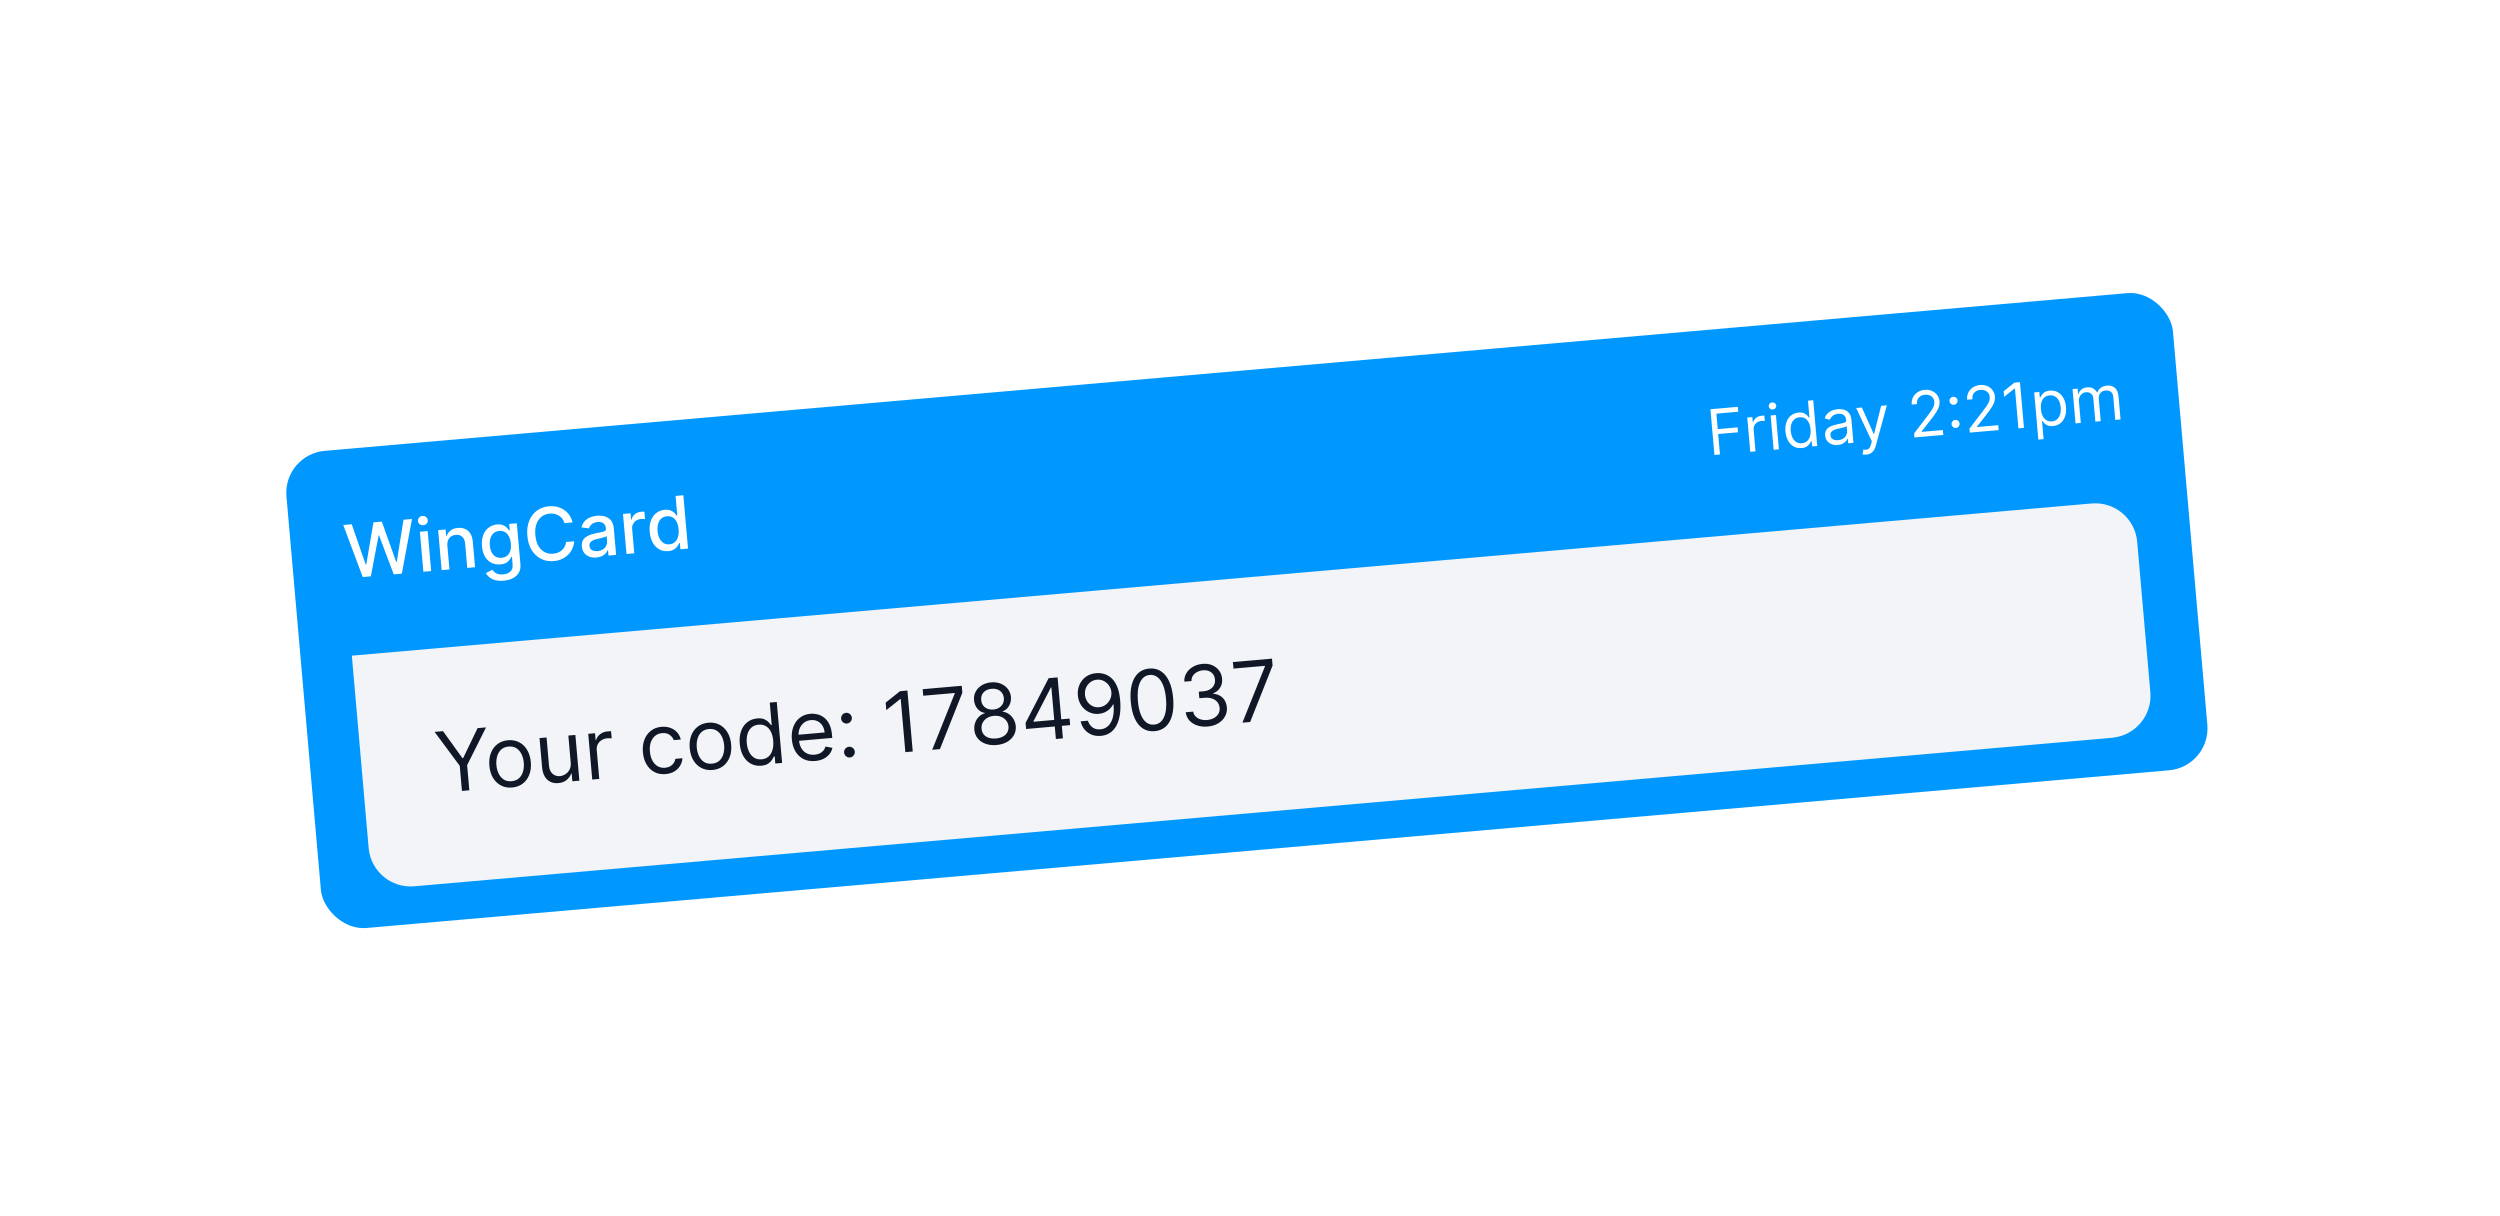 <svg width="327" height="159" viewBox="0 0 327 159" fill="none" xmlns="http://www.w3.org/2000/svg">
<g filter="url(#filter0_d_787_18617)">
<rect x="16" y="37.839" width="286.44" height="101.395" rx="26.108" transform="rotate(-5 16 37.839)" fill="white"/>
<rect x="36.988" y="55.45" width="247.695" height="62.65" rx="5.504" transform="rotate(-5 36.988 55.45)" fill="#0098FF"/>
<path d="M47.446 71.479L44.9 64.67L46.008 64.573L47.84 69.859L47.905 69.853L48.846 64.325L49.943 64.229L51.831 69.513L51.895 69.507L52.779 63.981L53.889 63.883L52.561 71.032L51.501 71.125L49.575 66.026L49.521 66.031L48.509 71.386L47.446 71.479ZM55.378 70.785L54.92 65.551L55.939 65.462L56.397 70.696L55.378 70.785ZM55.364 64.699C55.187 64.714 55.03 64.668 54.892 64.561C54.757 64.452 54.682 64.314 54.667 64.148C54.652 63.98 54.702 63.832 54.817 63.703C54.934 63.571 55.081 63.498 55.258 63.482C55.435 63.467 55.591 63.514 55.727 63.623C55.864 63.73 55.941 63.868 55.955 64.036C55.97 64.202 55.919 64.35 55.802 64.482C55.687 64.611 55.541 64.683 55.364 64.699ZM58.515 67.379L58.787 70.487L57.768 70.576L57.31 65.342L58.288 65.257L58.362 66.109L58.427 66.103C58.523 65.815 58.693 65.576 58.934 65.385C59.179 65.195 59.497 65.082 59.89 65.048C60.247 65.017 60.566 65.064 60.847 65.191C61.128 65.315 61.355 65.517 61.529 65.797C61.702 66.077 61.807 66.433 61.845 66.865L62.136 70.194L61.118 70.283L60.837 67.077C60.804 66.697 60.679 66.409 60.463 66.213C60.246 66.015 59.965 65.931 59.62 65.961C59.384 65.981 59.178 66.051 59.003 66.169C58.83 66.287 58.699 66.45 58.61 66.657C58.522 66.862 58.491 67.102 58.515 67.379ZM65.879 71.954C65.463 71.991 65.1 71.968 64.791 71.885C64.484 71.802 64.228 71.679 64.024 71.516C63.82 71.353 63.662 71.169 63.55 70.963L64.394 70.525C64.464 70.62 64.555 70.719 64.667 70.821C64.781 70.925 64.931 71.01 65.115 71.074C65.301 71.137 65.535 71.157 65.817 71.132C66.203 71.099 66.514 70.976 66.75 70.766C66.986 70.557 67.086 70.249 67.05 69.84L66.96 68.811L66.895 68.816C66.844 68.933 66.766 69.065 66.662 69.211C66.56 69.357 66.414 69.489 66.223 69.607C66.031 69.724 65.776 69.797 65.456 69.825C65.042 69.861 64.661 69.797 64.312 69.633C63.966 69.466 63.679 69.202 63.453 68.839C63.229 68.474 63.093 68.014 63.044 67.457C62.995 66.9 63.048 66.415 63.202 66.001C63.358 65.587 63.592 65.26 63.905 65.019C64.218 64.777 64.585 64.637 65.005 64.6C65.33 64.572 65.597 64.603 65.807 64.695C66.016 64.784 66.183 64.896 66.306 65.029C66.433 65.162 66.531 65.281 66.602 65.384L66.677 65.378L66.603 64.529L67.601 64.442L68.069 69.792C68.109 70.242 68.036 70.62 67.853 70.927C67.669 71.234 67.405 71.472 67.06 71.642C66.718 71.811 66.324 71.915 65.879 71.954ZM65.606 68.96C65.9 68.934 66.141 68.845 66.331 68.691C66.524 68.534 66.661 68.323 66.743 68.057C66.827 67.789 66.853 67.474 66.822 67.113C66.791 66.761 66.712 66.455 66.584 66.196C66.456 65.937 66.284 65.742 66.069 65.609C65.853 65.475 65.597 65.421 65.299 65.447C64.992 65.474 64.744 65.576 64.553 65.752C64.362 65.927 64.227 66.154 64.146 66.434C64.067 66.713 64.043 67.019 64.072 67.353C64.102 67.697 64.18 67.993 64.308 68.243C64.435 68.493 64.607 68.681 64.824 68.809C65.043 68.936 65.304 68.987 65.606 68.96ZM74.892 64.333L73.828 64.426C73.768 64.202 73.674 64.009 73.548 63.846C73.421 63.683 73.272 63.549 73.1 63.442C72.928 63.336 72.74 63.261 72.535 63.217C72.332 63.173 72.119 63.161 71.896 63.18C71.494 63.215 71.143 63.348 70.842 63.578C70.544 63.808 70.32 64.126 70.171 64.533C70.023 64.94 69.974 65.425 70.023 65.988C70.073 66.556 70.206 67.027 70.422 67.402C70.64 67.777 70.917 68.05 71.252 68.222C71.588 68.394 71.954 68.463 72.352 68.428C72.572 68.409 72.779 68.361 72.971 68.285C73.166 68.206 73.338 68.1 73.489 67.968C73.64 67.836 73.764 67.68 73.86 67.5C73.959 67.317 74.02 67.113 74.044 66.886L75.107 66.797C75.08 67.145 74.998 67.47 74.859 67.773C74.723 68.073 74.537 68.339 74.301 68.57C74.067 68.799 73.792 68.984 73.477 69.126C73.162 69.269 72.813 69.356 72.429 69.39C71.825 69.443 71.274 69.347 70.776 69.102C70.278 68.855 69.87 68.475 69.55 67.963C69.233 67.45 69.042 66.822 68.977 66.08C68.912 65.334 68.992 64.683 69.218 64.125C69.444 63.565 69.78 63.121 70.228 62.794C70.675 62.464 71.2 62.273 71.802 62.22C72.172 62.188 72.522 62.211 72.852 62.29C73.183 62.366 73.487 62.495 73.761 62.677C74.036 62.857 74.27 63.086 74.463 63.364C74.657 63.64 74.8 63.963 74.892 64.333ZM78.015 68.922C77.683 68.951 77.378 68.916 77.099 68.816C76.82 68.715 76.592 68.553 76.415 68.33C76.24 68.108 76.137 67.825 76.107 67.482C76.081 67.186 76.117 66.938 76.214 66.737C76.311 66.537 76.451 66.372 76.634 66.244C76.817 66.116 77.026 66.013 77.259 65.935C77.493 65.858 77.732 65.793 77.977 65.742C78.288 65.678 78.54 65.626 78.733 65.587C78.926 65.544 79.065 65.492 79.148 65.43C79.232 65.368 79.269 65.275 79.258 65.153L79.256 65.129C79.23 64.831 79.126 64.608 78.943 64.459C78.763 64.31 78.508 64.25 78.179 64.279C77.836 64.309 77.572 64.409 77.388 64.578C77.206 64.745 77.085 64.924 77.026 65.114L76.05 64.98C76.135 64.652 76.279 64.381 76.48 64.166C76.683 63.95 76.924 63.784 77.202 63.671C77.48 63.555 77.777 63.483 78.093 63.455C78.302 63.437 78.526 63.443 78.764 63.472C79.005 63.499 79.233 63.569 79.448 63.68C79.667 63.791 79.852 63.962 80.005 64.191C80.157 64.418 80.251 64.722 80.284 65.104L80.588 68.58L79.593 68.667L79.53 67.951L79.49 67.955C79.435 68.092 79.348 68.231 79.227 68.369C79.106 68.508 78.946 68.629 78.747 68.731C78.548 68.833 78.304 68.897 78.015 68.922ZM78.165 68.085C78.447 68.06 78.683 67.983 78.873 67.854C79.065 67.725 79.206 67.567 79.295 67.378C79.386 67.187 79.422 66.988 79.404 66.781L79.345 66.106C79.312 66.146 79.244 66.186 79.143 66.227C79.043 66.266 78.928 66.302 78.799 66.336C78.668 66.368 78.542 66.399 78.418 66.428C78.295 66.455 78.192 66.478 78.109 66.496C77.913 66.538 77.736 66.596 77.578 66.67C77.422 66.743 77.3 66.839 77.212 66.959C77.126 67.077 77.091 67.226 77.107 67.408C77.129 67.66 77.239 67.843 77.436 67.956C77.634 68.067 77.877 68.11 78.165 68.085ZM81.945 68.461L81.487 63.227L82.472 63.141L82.545 63.972L82.599 63.968C82.67 63.678 82.819 63.441 83.045 63.259C83.274 63.074 83.542 62.968 83.849 62.941C83.912 62.936 83.987 62.932 84.074 62.929C84.163 62.925 84.233 62.925 84.284 62.927L84.369 63.902C84.327 63.894 84.253 63.888 84.147 63.884C84.041 63.877 83.936 63.878 83.832 63.887C83.591 63.908 83.381 63.978 83.201 64.097C83.024 64.213 82.888 64.366 82.795 64.555C82.701 64.742 82.665 64.948 82.684 65.176L82.964 68.372L81.945 68.461ZM87.409 68.086C86.986 68.123 86.6 68.048 86.249 67.861C85.901 67.672 85.615 67.385 85.391 66.999C85.169 66.611 85.034 66.134 84.984 65.569C84.935 65.003 84.987 64.511 85.14 64.092C85.296 63.673 85.53 63.343 85.843 63.1C86.156 62.858 86.522 62.718 86.943 62.681C87.268 62.653 87.534 62.684 87.741 62.776C87.95 62.865 88.115 62.977 88.237 63.11C88.361 63.244 88.458 63.362 88.529 63.466L88.591 63.461L88.364 60.867L89.382 60.778L89.993 67.757L88.998 67.844L88.927 67.03L88.842 67.037C88.79 67.154 88.713 67.289 88.609 67.442C88.508 67.595 88.362 67.734 88.172 67.858C87.981 67.982 87.727 68.058 87.409 68.086ZM87.558 67.198C87.851 67.172 88.092 67.073 88.28 66.901C88.471 66.726 88.606 66.496 88.687 66.209C88.769 65.923 88.794 65.596 88.762 65.228C88.731 64.864 88.65 64.551 88.522 64.287C88.394 64.024 88.222 63.825 88.006 63.69C87.791 63.556 87.534 63.502 87.237 63.528C86.93 63.554 86.681 63.656 86.491 63.833C86.3 64.01 86.165 64.24 86.084 64.525C86.006 64.808 85.982 65.123 86.012 65.468C86.043 65.818 86.123 66.128 86.252 66.398C86.381 66.669 86.555 66.877 86.773 67.022C86.994 67.166 87.256 67.224 87.558 67.198Z" fill="white"/>
<path d="M224.247 55.509L223.724 49.527L227.31 49.214L227.367 49.856L224.504 50.107L224.681 52.128L227.275 51.901L227.331 52.544L224.737 52.77L224.971 55.446L224.247 55.509ZM228.933 55.099L228.54 50.613L229.206 50.555L229.266 51.232L229.312 51.228C229.375 50.999 229.507 50.806 229.709 50.649C229.911 50.492 230.146 50.402 230.415 50.378C230.466 50.374 230.529 50.369 230.605 50.365C230.681 50.36 230.739 50.358 230.778 50.358L230.84 51.059C230.816 51.056 230.762 51.051 230.677 51.047C230.594 51.041 230.507 51.041 230.415 51.049C230.197 51.068 230.006 51.131 229.843 51.238C229.681 51.342 229.558 51.478 229.472 51.647C229.389 51.813 229.356 51.998 229.374 52.2L229.622 55.039L228.933 55.099ZM231.993 54.832L231.601 50.345L232.29 50.285L232.682 54.771L231.993 54.832ZM231.886 49.567C231.751 49.579 231.631 49.543 231.526 49.46C231.423 49.377 231.365 49.271 231.354 49.142C231.343 49.014 231.381 48.9 231.468 48.8C231.558 48.7 231.67 48.644 231.804 48.632C231.938 48.62 232.057 48.656 232.161 48.739C232.266 48.822 232.324 48.928 232.335 49.057C232.347 49.185 232.308 49.299 232.218 49.399C232.131 49.499 232.02 49.555 231.886 49.567ZM235.647 54.606C235.273 54.639 234.935 54.573 234.632 54.409C234.329 54.244 234.082 53.995 233.89 53.662C233.698 53.328 233.581 52.923 233.539 52.448C233.498 51.977 233.543 51.56 233.675 51.2C233.806 50.839 234.007 50.552 234.279 50.337C234.551 50.123 234.875 50 235.253 49.967C235.545 49.941 235.78 49.97 235.958 50.052C236.138 50.133 236.278 50.23 236.378 50.345C236.48 50.458 236.56 50.551 236.617 50.624L236.676 50.619L236.483 48.411L237.172 48.351L237.695 54.333L237.029 54.391L236.969 53.702L236.887 53.709C236.844 53.795 236.781 53.905 236.698 54.037C236.615 54.168 236.492 54.29 236.327 54.402C236.162 54.513 235.935 54.581 235.647 54.606ZM235.687 53.979C235.963 53.955 236.19 53.862 236.369 53.701C236.547 53.538 236.674 53.324 236.751 53.059C236.828 52.791 236.851 52.488 236.821 52.149C236.792 51.814 236.718 51.525 236.598 51.282C236.479 51.038 236.318 50.854 236.115 50.73C235.911 50.605 235.669 50.554 235.389 50.579C235.097 50.604 234.86 50.701 234.679 50.868C234.499 51.032 234.371 51.247 234.296 51.51C234.223 51.772 234.2 52.06 234.228 52.376C234.256 52.695 234.33 52.981 234.45 53.233C234.572 53.484 234.736 53.677 234.942 53.814C235.15 53.949 235.398 54.004 235.687 53.979ZM240.383 54.204C240.099 54.228 239.836 54.197 239.595 54.111C239.354 54.022 239.156 53.881 239.002 53.689C238.847 53.494 238.757 53.251 238.732 52.959C238.709 52.702 238.742 52.489 238.829 52.321C238.916 52.15 239.04 52.012 239.202 51.905C239.363 51.799 239.544 51.714 239.745 51.652C239.947 51.587 240.151 51.532 240.357 51.486C240.627 51.427 240.845 51.382 241.013 51.349C241.183 51.315 241.305 51.272 241.379 51.22C241.455 51.169 241.488 51.087 241.478 50.976L241.476 50.953C241.451 50.665 241.352 50.448 241.181 50.302C241.011 50.156 240.767 50.097 240.45 50.124C240.121 50.153 239.869 50.248 239.695 50.408C239.52 50.569 239.402 50.734 239.341 50.904L238.666 50.728C238.759 50.445 238.896 50.219 239.078 50.05C239.261 49.879 239.466 49.753 239.692 49.673C239.92 49.59 240.147 49.539 240.373 49.519C240.517 49.506 240.684 49.509 240.874 49.528C241.066 49.545 241.254 49.598 241.439 49.688C241.625 49.777 241.786 49.923 241.922 50.125C242.057 50.327 242.14 50.606 242.171 50.963L242.43 53.919L241.741 53.979L241.688 53.371L241.652 53.374C241.614 53.476 241.545 53.587 241.446 53.707C241.347 53.828 241.21 53.935 241.036 54.029C240.861 54.123 240.644 54.181 240.383 54.204ZM240.434 53.575C240.706 53.551 240.932 53.478 241.109 53.354C241.289 53.231 241.419 53.08 241.499 52.902C241.582 52.724 241.615 52.542 241.599 52.355L241.543 51.724C241.517 51.761 241.456 51.799 241.359 51.837C241.264 51.873 241.153 51.907 241.027 51.94C240.902 51.97 240.78 51.999 240.66 52.025C240.543 52.049 240.447 52.069 240.374 52.085C240.197 52.124 240.033 52.177 239.882 52.243C239.732 52.307 239.614 52.395 239.528 52.507C239.443 52.616 239.409 52.758 239.424 52.934C239.445 53.173 239.55 53.346 239.737 53.454C239.927 53.559 240.159 53.599 240.434 53.575ZM244.119 55.466C244.002 55.476 243.897 55.476 243.804 55.464C243.71 55.455 243.646 55.443 243.609 55.428L243.731 54.805C243.902 54.834 244.052 54.836 244.179 54.813C244.307 54.79 244.416 54.723 244.506 54.611C244.598 54.501 244.676 54.328 244.74 54.093L244.838 53.731L242.784 49.367L243.532 49.301L245.083 52.768L245.13 52.764L246.056 49.081L246.804 49.015L245.349 54.322C245.283 54.562 245.194 54.763 245.081 54.926C244.968 55.091 244.831 55.217 244.67 55.306C244.511 55.395 244.327 55.448 244.119 55.466ZM250.408 53.221L250.362 52.695L252.147 50.361C252.356 50.087 252.528 49.85 252.662 49.651C252.795 49.449 252.891 49.262 252.948 49.09C253.007 48.916 253.029 48.737 253.013 48.554C252.995 48.344 252.928 48.166 252.813 48.021C252.701 47.876 252.554 47.769 252.373 47.701C252.193 47.632 251.994 47.607 251.778 47.626C251.548 47.646 251.352 47.712 251.189 47.822C251.028 47.93 250.908 48.073 250.829 48.251C250.752 48.428 250.724 48.631 250.744 48.859L250.055 48.919C250.024 48.569 250.078 48.254 250.216 47.975C250.355 47.696 250.557 47.47 250.822 47.298C251.09 47.125 251.398 47.024 251.746 46.993C252.097 46.963 252.414 47.01 252.698 47.134C252.981 47.258 253.211 47.439 253.387 47.677C253.562 47.915 253.664 48.187 253.691 48.495C253.71 48.715 253.689 48.934 253.627 49.151C253.568 49.366 253.452 49.611 253.28 49.885C253.109 50.157 252.869 50.492 252.558 50.89L251.34 52.444L251.344 52.491L254.125 52.248L254.181 52.89L250.408 53.221ZM255.835 51.975C255.691 51.987 255.562 51.947 255.45 51.852C255.338 51.758 255.276 51.639 255.263 51.495C255.25 51.351 255.291 51.223 255.385 51.11C255.479 50.998 255.599 50.936 255.743 50.923C255.887 50.91 256.015 50.951 256.127 51.045C256.239 51.14 256.302 51.259 256.314 51.403C256.323 51.498 256.306 51.588 256.264 51.672C256.225 51.756 256.167 51.826 256.091 51.882C256.018 51.935 255.932 51.966 255.835 51.975ZM255.57 48.949C255.426 48.961 255.298 48.92 255.185 48.826C255.073 48.732 255.011 48.613 254.998 48.469C254.986 48.325 255.026 48.197 255.121 48.084C255.215 47.972 255.334 47.91 255.478 47.897C255.622 47.885 255.75 47.925 255.862 48.02C255.975 48.114 256.037 48.233 256.05 48.377C256.058 48.472 256.041 48.562 256 48.646C255.96 48.73 255.902 48.8 255.827 48.856C255.753 48.909 255.667 48.94 255.57 48.949ZM257.653 52.587L257.607 52.061L259.392 49.727C259.602 49.453 259.773 49.217 259.907 49.017C260.04 48.815 260.136 48.628 260.193 48.456C260.253 48.282 260.274 48.103 260.258 47.92C260.24 47.71 260.173 47.532 260.059 47.388C259.946 47.242 259.799 47.136 259.618 47.067C259.438 46.998 259.239 46.974 259.023 46.992C258.794 47.013 258.597 47.078 258.434 47.188C258.273 47.297 258.153 47.439 258.074 47.617C257.998 47.794 257.969 47.997 257.989 48.225L257.3 48.285C257.269 47.935 257.323 47.62 257.462 47.341C257.6 47.062 257.802 46.836 258.067 46.664C258.335 46.492 258.643 46.39 258.991 46.359C259.342 46.329 259.659 46.376 259.943 46.5C260.226 46.624 260.456 46.805 260.632 47.043C260.808 47.281 260.909 47.553 260.936 47.861C260.955 48.081 260.934 48.3 260.873 48.517C260.813 48.732 260.697 48.977 260.525 49.251C260.354 49.523 260.114 49.858 259.803 50.256L258.585 51.81L258.59 51.857L261.37 51.614L261.426 52.257L257.653 52.587ZM264.212 45.985L264.736 51.967L264.011 52.03L263.554 46.808L263.519 46.811L262.144 47.908L262.079 47.172L263.488 46.048L264.212 45.985ZM266.615 53.498L266.075 47.329L266.741 47.271L266.804 47.983L266.885 47.976C266.929 47.894 266.991 47.789 267.07 47.66C267.15 47.529 267.271 47.409 267.432 47.299C267.595 47.186 267.823 47.117 268.115 47.092C268.492 47.059 268.834 47.124 269.138 47.288C269.443 47.451 269.691 47.699 269.883 48.032C270.075 48.364 270.192 48.766 270.233 49.237C270.275 49.713 270.23 50.132 270.099 50.494C269.968 50.855 269.767 51.143 269.498 51.359C269.228 51.573 268.906 51.696 268.532 51.729C268.244 51.754 268.009 51.727 267.827 51.647C267.646 51.564 267.503 51.466 267.398 51.351C267.294 51.235 267.213 51.138 267.155 51.061L267.097 51.066L267.304 53.438L266.615 53.498ZM266.949 49.513C266.979 49.852 267.055 50.146 267.177 50.397C267.298 50.645 267.461 50.834 267.665 50.963C267.868 51.091 268.108 51.142 268.385 51.118C268.673 51.093 268.907 50.996 269.086 50.827C269.267 50.656 269.395 50.437 269.47 50.169C269.546 49.9 269.571 49.605 269.543 49.286C269.515 48.971 269.442 48.691 269.322 48.446C269.204 48.199 269.042 48.01 268.834 47.879C268.628 47.746 268.379 47.693 268.087 47.718C267.807 47.743 267.577 47.834 267.399 47.993C267.22 48.15 267.093 48.359 267.018 48.621C266.943 48.881 266.92 49.178 266.949 49.513ZM271.48 51.377L271.087 46.891L271.753 46.832L271.815 47.533L271.873 47.528C271.946 47.281 272.08 47.081 272.277 46.931C272.474 46.778 272.718 46.689 273.01 46.663C273.306 46.638 273.558 46.683 273.767 46.8C273.977 46.915 274.148 47.088 274.28 47.318L274.327 47.313C274.421 47.072 274.577 46.873 274.795 46.716C275.013 46.558 275.282 46.465 275.604 46.437C276.005 46.401 276.344 46.498 276.621 46.727C276.898 46.954 277.059 47.331 277.106 47.859L277.368 50.862L276.679 50.922L276.416 47.919C276.387 47.589 276.276 47.36 276.083 47.233C275.889 47.107 275.67 47.055 275.424 47.076C275.109 47.104 274.873 47.221 274.716 47.427C274.559 47.631 274.494 47.878 274.519 48.168L274.775 51.089L274.074 51.15L273.805 48.077C273.782 47.822 273.682 47.624 273.503 47.483C273.323 47.34 273.103 47.279 272.842 47.302C272.663 47.318 272.5 47.38 272.352 47.489C272.207 47.598 272.094 47.741 272.013 47.919C271.934 48.095 271.905 48.293 271.924 48.513L272.169 51.317L271.48 51.377Z" fill="white"/>
<g filter="url(#filter1_dd_787_18617)">
<path d="M46.02 79.763L273.58 59.854C276.608 59.589 279.278 61.83 279.543 64.858L281.264 84.535C281.529 87.563 279.289 90.233 276.261 90.498L54.184 109.927C51.156 110.192 48.486 107.952 48.221 104.924L46.02 79.763Z" fill="#F2F4F7"/>
<path d="M56.843 89.732L57.949 89.635L60.487 93.165L60.581 93.156L62.467 89.24L63.573 89.143L61.101 94.084L61.389 97.371L60.423 97.456L60.135 94.169L56.843 89.732ZM66.99 97.007C66.45 97.054 65.965 96.967 65.535 96.745C65.108 96.524 64.759 96.192 64.49 95.75C64.224 95.307 64.064 94.777 64.01 94.159C63.955 93.536 64.021 92.982 64.206 92.498C64.394 92.013 64.679 91.624 65.061 91.332C65.447 91.039 65.909 90.869 66.449 90.822C66.989 90.775 67.473 90.862 67.9 91.084C68.331 91.305 68.679 91.638 68.945 92.083C69.215 92.528 69.376 93.062 69.431 93.685C69.485 94.303 69.418 94.853 69.23 95.335C69.044 95.817 68.759 96.204 68.374 96.497C67.992 96.789 67.53 96.959 66.99 97.007ZM66.918 96.181C67.328 96.145 67.656 96.01 67.903 95.777C68.149 95.543 68.321 95.25 68.418 94.896C68.516 94.542 68.547 94.165 68.512 93.765C68.477 93.366 68.381 92.999 68.223 92.664C68.066 92.33 67.845 92.068 67.562 91.879C67.278 91.689 66.932 91.612 66.521 91.648C66.111 91.684 65.783 91.82 65.537 92.056C65.291 92.292 65.119 92.588 65.022 92.945C64.925 93.301 64.894 93.679 64.929 94.079C64.964 94.479 65.06 94.844 65.217 95.176C65.374 95.508 65.595 95.767 65.878 95.954C66.161 96.141 66.508 96.217 66.918 96.181ZM74.649 93.746L74.339 90.21L75.258 90.13L75.782 96.112L74.863 96.192L74.774 95.18L74.712 95.185C74.598 95.501 74.403 95.778 74.125 96.017C73.848 96.254 73.483 96.391 73.031 96.431C72.657 96.464 72.318 96.411 72.013 96.273C71.707 96.132 71.457 95.903 71.262 95.585C71.067 95.265 70.947 94.85 70.902 94.341L70.57 90.54L71.489 90.46L71.816 94.198C71.854 94.635 72.006 94.972 72.273 95.21C72.542 95.448 72.868 95.55 73.25 95.517C73.478 95.497 73.705 95.418 73.931 95.281C74.16 95.143 74.344 94.947 74.484 94.691C74.626 94.435 74.681 94.12 74.649 93.746ZM77.465 95.965L76.942 89.983L77.83 89.905L77.909 90.808L77.971 90.803C78.054 90.498 78.231 90.24 78.5 90.031C78.769 89.821 79.083 89.701 79.442 89.67C79.509 89.664 79.594 89.658 79.695 89.651C79.797 89.645 79.874 89.642 79.926 89.643L80.008 90.578C79.976 90.573 79.903 90.567 79.79 90.561C79.68 90.553 79.563 90.554 79.441 90.564C79.151 90.59 78.896 90.674 78.678 90.816C78.463 90.955 78.299 91.137 78.185 91.361C78.073 91.583 78.029 91.829 78.053 92.099L78.384 95.884L77.465 95.965ZM87.071 95.25C86.51 95.299 86.016 95.209 85.588 94.979C85.159 94.75 84.816 94.412 84.557 93.967C84.298 93.521 84.143 93 84.091 92.402C84.037 91.795 84.102 91.249 84.285 90.765C84.47 90.278 84.752 89.885 85.132 89.588C85.513 89.288 85.974 89.114 86.514 89.067C86.935 89.03 87.321 89.075 87.672 89.201C88.023 89.327 88.319 89.521 88.559 89.782C88.799 90.044 88.961 90.359 89.046 90.729L88.127 90.809C88.033 90.543 87.856 90.315 87.596 90.126C87.338 89.934 87.007 89.856 86.602 89.891C86.244 89.922 85.938 90.043 85.684 90.254C85.433 90.462 85.247 90.741 85.126 91.091C85.007 91.439 84.967 91.839 85.007 92.291C85.047 92.753 85.155 93.149 85.331 93.479C85.509 93.809 85.74 94.057 86.024 94.223C86.31 94.389 86.635 94.456 86.999 94.424C87.238 94.403 87.451 94.343 87.638 94.243C87.826 94.142 87.98 94.009 88.101 93.841C88.223 93.673 88.302 93.478 88.341 93.255L89.26 93.175C89.239 93.532 89.138 93.862 88.958 94.162C88.78 94.46 88.53 94.707 88.21 94.903C87.892 95.095 87.512 95.211 87.071 95.25ZM93.197 94.714C92.657 94.761 92.172 94.674 91.742 94.453C91.314 94.231 90.966 93.899 90.697 93.457C90.431 93.014 90.271 92.484 90.216 91.867C90.162 91.243 90.227 90.69 90.413 90.205C90.6 89.72 90.886 89.332 91.268 89.039C91.653 88.747 92.116 88.577 92.656 88.529C93.196 88.482 93.68 88.569 94.107 88.791C94.537 89.012 94.886 89.345 95.152 89.79C95.421 90.235 95.583 90.769 95.638 91.392C95.692 92.01 95.625 92.56 95.437 93.042C95.251 93.524 94.966 93.912 94.581 94.204C94.198 94.497 93.737 94.666 93.197 94.714ZM93.125 93.888C93.535 93.852 93.863 93.718 94.11 93.484C94.356 93.251 94.528 92.957 94.625 92.603C94.722 92.249 94.754 91.872 94.719 91.473C94.683 91.073 94.587 90.706 94.43 90.372C94.272 90.037 94.052 89.775 93.769 89.586C93.485 89.396 93.138 89.319 92.728 89.355C92.318 89.391 91.99 89.527 91.743 89.763C91.497 89.999 91.326 90.295 91.229 90.652C91.132 91.008 91.101 91.386 91.136 91.786C91.171 92.186 91.267 92.552 91.424 92.883C91.581 93.215 91.801 93.474 92.085 93.661C92.368 93.848 92.715 93.924 93.125 93.888ZM99.569 94.156C99.071 94.2 98.62 94.112 98.216 93.894C97.812 93.673 97.482 93.341 97.226 92.897C96.97 92.452 96.814 91.912 96.759 91.278C96.704 90.65 96.764 90.096 96.939 89.615C97.114 89.133 97.383 88.75 97.745 88.465C98.107 88.179 98.54 88.015 99.044 87.971C99.433 87.936 99.746 87.974 99.984 88.085C100.223 88.192 100.41 88.322 100.544 88.475C100.68 88.625 100.786 88.749 100.863 88.847L100.941 88.841L100.683 85.896L101.602 85.816L102.3 93.792L101.412 93.869L101.332 92.95L101.223 92.96C101.165 93.075 101.081 93.221 100.971 93.398C100.86 93.572 100.695 93.735 100.475 93.885C100.256 94.032 99.953 94.123 99.569 94.156ZM99.622 93.32C99.99 93.287 100.293 93.164 100.531 92.95C100.768 92.733 100.938 92.447 101.041 92.093C101.143 91.736 101.174 91.332 101.135 90.88C101.096 90.433 100.997 90.048 100.838 89.725C100.678 89.398 100.463 89.153 100.192 88.988C99.921 88.821 99.599 88.754 99.225 88.787C98.835 88.821 98.52 88.949 98.278 89.172C98.038 89.391 97.868 89.677 97.768 90.028C97.67 90.377 97.64 90.762 97.677 91.182C97.714 91.608 97.812 91.989 97.973 92.326C98.135 92.66 98.354 92.918 98.629 93.1C98.906 93.28 99.237 93.353 99.622 93.32ZM106.63 93.538C106.053 93.589 105.545 93.505 105.105 93.287C104.667 93.067 104.315 92.736 104.049 92.297C103.785 91.854 103.627 91.326 103.573 90.714C103.519 90.101 103.584 89.551 103.766 89.064C103.951 88.575 104.233 88.181 104.612 87.884C104.994 87.583 105.455 87.41 105.995 87.362C106.307 87.335 106.619 87.36 106.932 87.437C107.245 87.515 107.536 87.659 107.806 87.871C108.075 88.08 108.301 88.369 108.482 88.738C108.663 89.107 108.778 89.57 108.827 90.128L108.861 90.518L104.25 90.921L104.181 90.127L107.857 89.805C107.828 89.468 107.734 89.172 107.576 88.919C107.42 88.666 107.212 88.474 106.952 88.342C106.695 88.21 106.4 88.159 106.068 88.188C105.701 88.22 105.393 88.338 105.141 88.544C104.892 88.746 104.709 88.998 104.591 89.298C104.473 89.599 104.429 89.914 104.458 90.244L104.504 90.773C104.544 91.225 104.655 91.601 104.838 91.902C105.024 92.2 105.264 92.418 105.559 92.557C105.853 92.693 106.186 92.745 106.558 92.713C106.799 92.692 107.014 92.639 107.203 92.554C107.394 92.467 107.555 92.348 107.686 92.198C107.816 92.046 107.912 91.862 107.971 91.647L108.881 91.819C108.814 92.128 108.68 92.407 108.479 92.655C108.278 92.9 108.021 93.1 107.708 93.256C107.394 93.409 107.035 93.503 106.63 93.538ZM111.169 93.079C110.977 93.095 110.806 93.041 110.657 92.915C110.507 92.79 110.424 92.631 110.407 92.439C110.39 92.247 110.444 92.076 110.57 91.926C110.696 91.777 110.854 91.693 111.047 91.677C111.239 91.66 111.41 91.714 111.559 91.84C111.709 91.965 111.792 92.124 111.809 92.316C111.82 92.444 111.798 92.563 111.742 92.675C111.689 92.787 111.612 92.88 111.512 92.954C111.413 93.026 111.299 93.067 111.169 93.079ZM110.781 88.639C110.589 88.656 110.418 88.601 110.268 88.476C110.118 88.35 110.035 88.191 110.018 87.999C110.002 87.807 110.056 87.636 110.182 87.487C110.307 87.337 110.466 87.254 110.658 87.237C110.85 87.22 111.021 87.275 111.171 87.4C111.32 87.526 111.404 87.684 111.42 87.877C111.432 88.004 111.409 88.124 111.354 88.236C111.301 88.347 111.224 88.441 111.123 88.515C111.025 88.586 110.911 88.628 110.781 88.639ZM118.689 84.321L119.387 92.297L118.421 92.381L117.812 85.418L117.765 85.422L115.931 86.885L115.845 85.904L117.723 84.406L118.689 84.321ZM121.93 92.074L124.88 84.706L124.874 84.643L120.762 85.003L120.687 84.146L125.796 83.699L125.875 84.603L122.942 91.986L121.93 92.074ZM130.35 91.448C129.815 91.494 129.334 91.441 128.907 91.287C128.483 91.131 128.142 90.895 127.884 90.58C127.626 90.263 127.479 89.888 127.444 89.457C127.412 89.12 127.451 88.802 127.561 88.505C127.671 88.205 127.834 87.949 128.051 87.736C128.27 87.521 128.523 87.374 128.809 87.297L128.805 87.25C128.415 87.185 128.092 86.998 127.838 86.688C127.583 86.375 127.438 86.007 127.403 85.584C127.365 85.179 127.436 84.808 127.616 84.47C127.796 84.132 128.059 83.856 128.407 83.64C128.757 83.423 129.165 83.295 129.633 83.254C130.095 83.213 130.516 83.269 130.895 83.422C131.275 83.574 131.583 83.801 131.818 84.102C132.056 84.403 132.195 84.756 132.233 85.161C132.267 85.584 132.185 85.972 131.985 86.325C131.788 86.674 131.507 86.915 131.142 87.046L131.146 87.093C131.439 87.119 131.709 87.22 131.957 87.394C132.205 87.566 132.41 87.79 132.573 88.067C132.736 88.34 132.833 88.646 132.865 88.983C132.9 89.414 132.817 89.808 132.616 90.166C132.416 90.521 132.121 90.812 131.731 91.04C131.342 91.265 130.882 91.401 130.35 91.448ZM130.275 90.591C130.635 90.559 130.942 90.474 131.194 90.334C131.446 90.194 131.634 90.011 131.758 89.786C131.882 89.561 131.933 89.305 131.911 89.019C131.882 88.718 131.781 88.459 131.607 88.241C131.434 88.024 131.209 87.86 130.933 87.751C130.659 87.641 130.353 87.602 130.016 87.631C129.676 87.661 129.378 87.754 129.122 87.909C128.868 88.065 128.675 88.265 128.542 88.51C128.412 88.754 128.361 89.026 128.39 89.327C128.413 89.613 128.503 89.856 128.662 90.057C128.824 90.257 129.042 90.404 129.317 90.498C129.592 90.592 129.911 90.623 130.275 90.591ZM129.943 86.805C130.229 86.78 130.477 86.701 130.688 86.568C130.901 86.434 131.062 86.259 131.172 86.043C131.281 85.826 131.325 85.581 131.303 85.305C131.277 85.035 131.193 84.806 131.051 84.617C130.909 84.425 130.722 84.285 130.492 84.195C130.262 84.103 130 84.069 129.706 84.095C129.408 84.121 129.152 84.2 128.938 84.331C128.724 84.459 128.565 84.63 128.461 84.844C128.357 85.054 128.317 85.294 128.344 85.564C128.365 85.84 128.447 86.074 128.59 86.269C128.735 86.463 128.924 86.607 129.157 86.701C129.391 86.796 129.653 86.831 129.943 86.805ZM134.213 89.352L134.144 88.557L137.163 82.705L137.74 82.654L137.847 83.885L137.458 83.919L135.176 88.341L135.182 88.403L139.902 87.99L139.977 88.847L134.213 89.352ZM138.11 90.659L137.946 88.782L137.914 88.412L137.413 82.683L138.332 82.603L139.029 90.578L138.11 90.659ZM143.411 82.048C143.739 82.022 144.071 82.056 144.409 82.149C144.747 82.243 145.063 82.419 145.358 82.678C145.652 82.935 145.903 83.299 146.109 83.77C146.315 84.242 146.45 84.843 146.514 85.576C146.576 86.284 146.563 86.92 146.477 87.482C146.392 88.041 146.24 88.52 146.022 88.919C145.805 89.317 145.526 89.629 145.185 89.855C144.847 90.081 144.453 90.214 144.003 90.253C143.557 90.292 143.151 90.239 142.785 90.093C142.421 89.944 142.114 89.721 141.863 89.424C141.614 89.124 141.44 88.766 141.341 88.351L142.291 88.268C142.409 88.627 142.606 88.914 142.881 89.131C143.159 89.345 143.508 89.433 143.929 89.396C144.544 89.342 145.006 89.031 145.314 88.463C145.626 87.894 145.738 87.119 145.653 86.137L145.59 86.143C145.464 86.374 145.308 86.577 145.122 86.753C144.936 86.929 144.724 87.07 144.488 87.177C144.251 87.284 143.995 87.35 143.72 87.374C143.263 87.414 142.834 87.338 142.433 87.145C142.034 86.95 141.702 86.663 141.439 86.286C141.178 85.906 141.025 85.459 140.98 84.945C140.938 84.457 141.008 84.001 141.19 83.577C141.375 83.15 141.656 82.798 142.032 82.522C142.411 82.246 142.87 82.088 143.411 82.048ZM143.486 82.905C143.159 82.934 142.872 83.041 142.624 83.228C142.378 83.411 142.191 83.647 142.062 83.936C141.935 84.222 141.886 84.531 141.915 84.863C141.944 85.196 142.043 85.492 142.213 85.752C142.384 86.009 142.604 86.207 142.873 86.345C143.144 86.481 143.443 86.535 143.77 86.506C144.016 86.485 144.242 86.416 144.447 86.302C144.651 86.184 144.825 86.035 144.968 85.852C145.114 85.666 145.223 85.462 145.295 85.239C145.367 85.013 145.393 84.781 145.372 84.545C145.345 84.234 145.244 83.948 145.069 83.689C144.898 83.429 144.673 83.226 144.396 83.081C144.122 82.934 143.818 82.876 143.486 82.905ZM151.034 89.638C150.447 89.689 149.933 89.573 149.493 89.29C149.052 89.004 148.695 88.566 148.424 87.975C148.152 87.381 147.978 86.651 147.903 85.784C147.827 84.922 147.872 84.176 148.037 83.547C148.204 82.915 148.48 82.42 148.864 82.062C149.251 81.701 149.735 81.495 150.317 81.444C150.899 81.393 151.41 81.512 151.851 81.8C152.295 82.086 152.652 82.526 152.924 83.119C153.198 83.71 153.373 84.436 153.448 85.298C153.524 86.166 153.48 86.915 153.315 87.547C153.151 88.176 152.876 88.67 152.491 89.028C152.106 89.383 151.621 89.587 151.034 89.638ZM150.959 88.781C151.541 88.73 151.968 88.41 152.241 87.821C152.514 87.232 152.605 86.419 152.514 85.38C152.453 84.69 152.328 84.108 152.137 83.635C151.949 83.163 151.707 82.811 151.409 82.581C151.114 82.35 150.775 82.252 150.391 82.285C149.814 82.336 149.389 82.659 149.114 83.256C148.839 83.851 148.747 84.666 148.837 85.702C148.898 86.392 149.022 86.973 149.209 87.443C149.397 87.913 149.638 88.262 149.933 88.49C150.23 88.718 150.572 88.815 150.959 88.781ZM157.982 89.03C157.468 89.075 157.002 89.027 156.584 88.886C156.168 88.744 155.829 88.526 155.565 88.233C155.304 87.937 155.144 87.58 155.087 87.164L156.068 87.078C156.112 87.334 156.219 87.548 156.392 87.721C156.563 87.892 156.78 88.017 157.04 88.096C157.301 88.175 157.585 88.201 157.891 88.175C158.234 88.145 158.532 88.058 158.787 87.916C159.041 87.773 159.234 87.589 159.366 87.363C159.498 87.137 159.552 86.883 159.527 86.603C159.502 86.31 159.406 86.058 159.241 85.847C159.076 85.634 158.848 85.476 158.556 85.373C158.265 85.271 157.917 85.237 157.512 85.273L156.873 85.328L156.798 84.472L157.437 84.416C157.753 84.388 158.026 84.307 158.255 84.171C158.487 84.036 158.661 83.859 158.777 83.639C158.897 83.419 158.944 83.169 158.92 82.889C158.896 82.619 158.816 82.389 158.679 82.2C158.542 82.01 158.36 81.869 158.132 81.777C157.907 81.684 157.647 81.65 157.354 81.676C157.079 81.7 156.823 81.773 156.588 81.896C156.355 82.016 156.171 82.177 156.034 82.38C155.897 82.581 155.834 82.814 155.844 83.08L154.91 83.161C154.889 82.742 154.982 82.365 155.191 82.03C155.4 81.693 155.687 81.419 156.053 81.209C156.422 80.999 156.836 80.874 157.296 80.834C157.789 80.79 158.221 80.853 158.592 81.022C158.962 81.189 159.256 81.426 159.474 81.734C159.692 82.042 159.817 82.384 159.85 82.76C159.89 83.21 159.805 83.603 159.597 83.94C159.391 84.278 159.092 84.525 158.7 84.682L158.705 84.744C159.216 84.783 159.628 84.963 159.942 85.284C160.255 85.602 160.433 86.014 160.478 86.52C160.516 86.954 160.431 87.353 160.225 87.719C160.022 88.082 159.726 88.38 159.338 88.613C158.95 88.846 158.498 88.985 157.982 89.03ZM162.509 88.524L165.459 81.155L165.454 81.093L161.341 81.453L161.266 80.596L166.376 80.149L166.455 81.052L163.522 88.436L162.509 88.524Z" fill="#101828"/>
</g>
</g>
<defs>
<filter id="filter0_d_787_18617" x="-3" y="0.875" width="332" height="162.125" filterUnits="userSpaceOnUse" color-interpolation-filters="sRGB">
<feFlood flood-opacity="0" result="BackgroundImageFix"/>
<feColorMatrix in="SourceAlpha" type="matrix" values="0 0 0 0 0 0 0 0 0 0 0 0 0 0 0 0 0 0 127 0" result="hardAlpha"/>
<feOffset dy="4"/>
<feGaussianBlur stdDeviation="8"/>
<feComposite in2="hardAlpha" operator="out"/>
<feColorMatrix type="matrix" values="0 0 0 0 0.031 0 0 0 0 0.236 0 0 0 0 0.375 0 0 0 0.16 0"/>
<feBlend mode="normal" in2="BackgroundImageFix" result="effect1_dropShadow_787_18617"/>
<feBlend mode="normal" in="SourceGraphic" in2="effect1_dropShadow_787_18617" result="shape"/>
</filter>
<filter id="filter1_dd_787_18617" x="43.02" y="57.374" width="241.727" height="57.032" filterUnits="userSpaceOnUse" color-interpolation-filters="sRGB">
<feFlood flood-opacity="0" result="BackgroundImageFix"/>
<feColorMatrix in="SourceAlpha" type="matrix" values="0 0 0 0 0 0 0 0 0 0 0 0 0 0 0 0 0 0 127 0" result="hardAlpha"/>
<feOffset dy="1"/>
<feGaussianBlur stdDeviation="1"/>
<feColorMatrix type="matrix" values="0 0 0 0 0.063 0 0 0 0 0.094 0 0 0 0 0.157 0 0 0 0.06 0"/>
<feBlend mode="normal" in2="BackgroundImageFix" result="effect1_dropShadow_787_18617"/>
<feColorMatrix in="SourceAlpha" type="matrix" values="0 0 0 0 0 0 0 0 0 0 0 0 0 0 0 0 0 0 127 0" result="hardAlpha"/>
<feOffset dy="1"/>
<feGaussianBlur stdDeviation="1.5"/>
<feColorMatrix type="matrix" values="0 0 0 0 0.063 0 0 0 0 0.094 0 0 0 0 0.157 0 0 0 0.1 0"/>
<feBlend mode="normal" in2="effect1_dropShadow_787_18617" result="effect2_dropShadow_787_18617"/>
<feBlend mode="normal" in="SourceGraphic" in2="effect2_dropShadow_787_18617" result="shape"/>
</filter>
</defs>
</svg>
